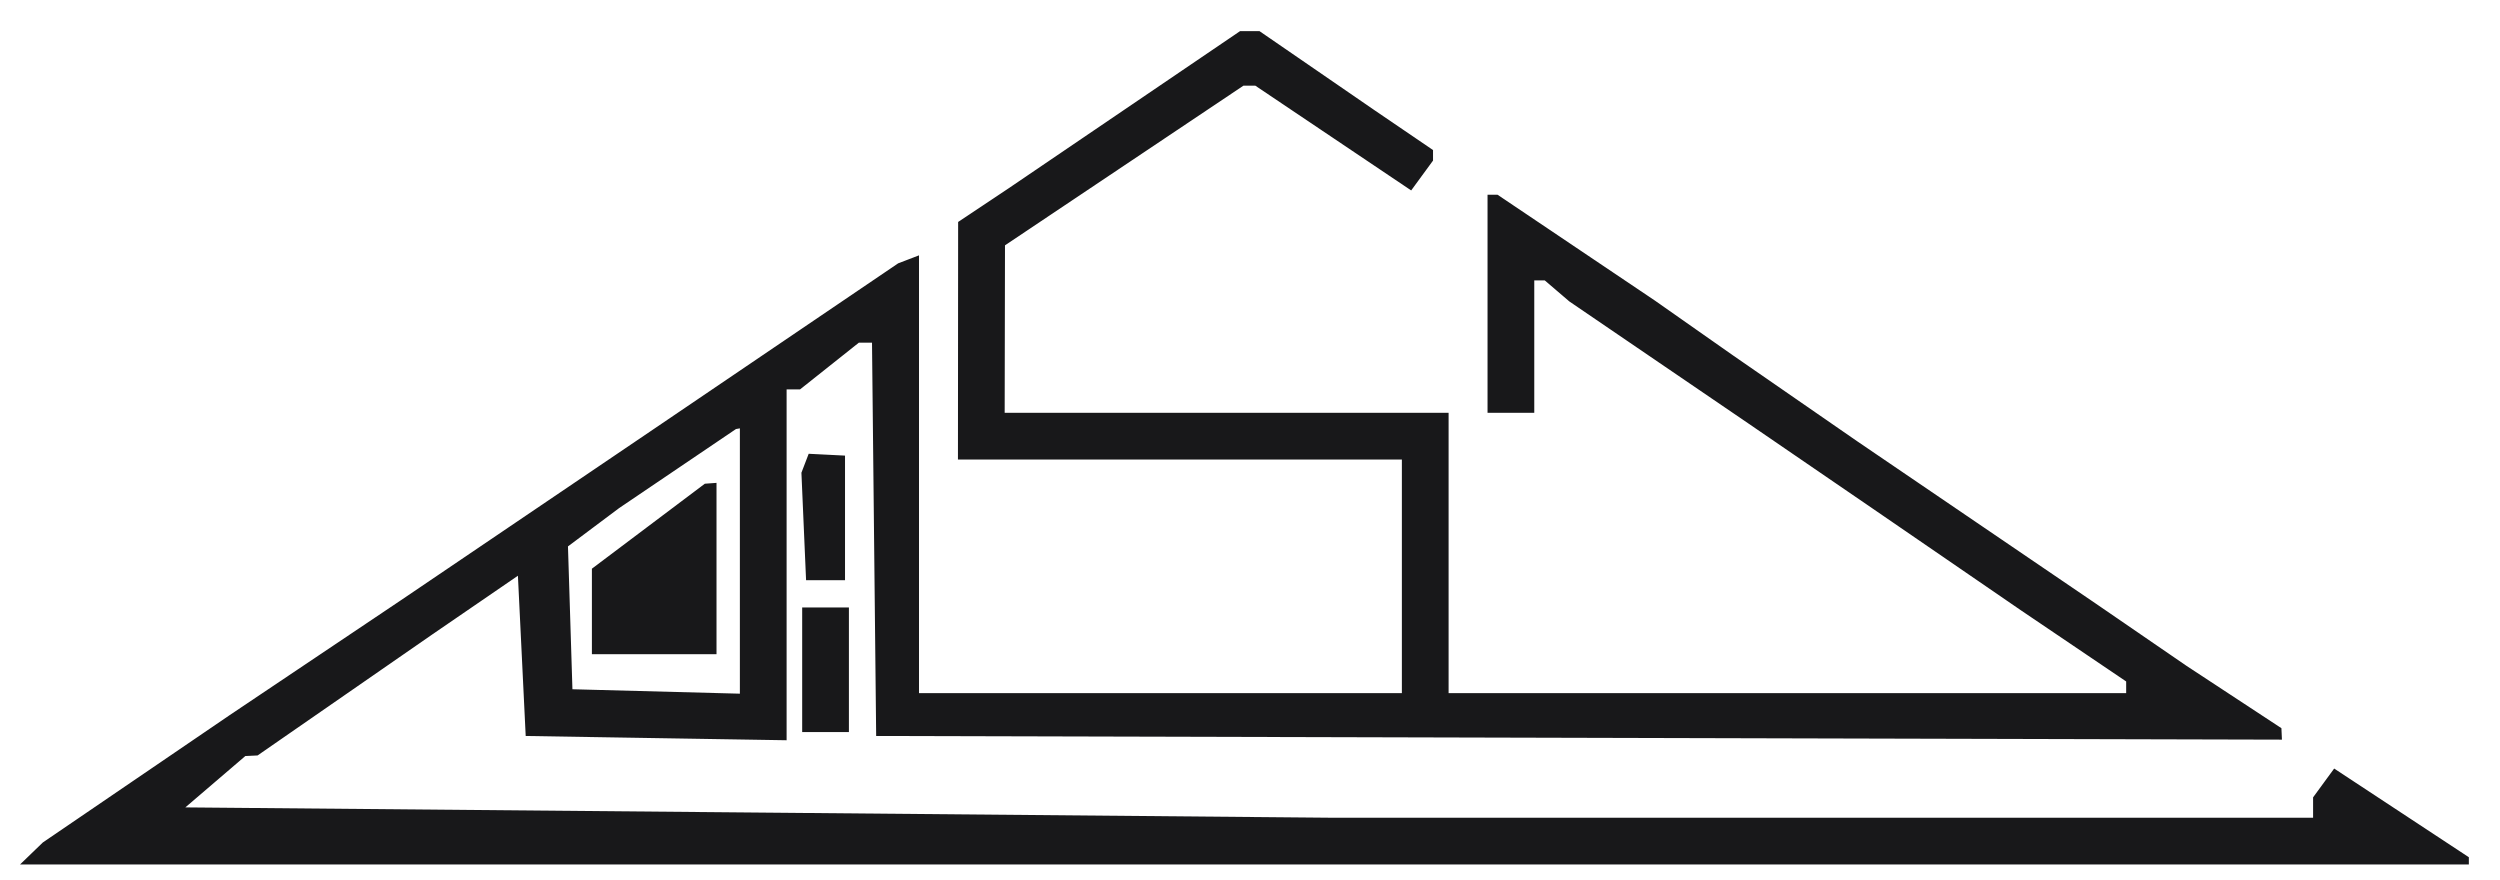 <svg xmlns="http://www.w3.org/2000/svg" width="321" height="113" viewBox="0 0 321 113" version="1.1"><path d="M 144.360 14.092 L 129.500 24.183 126.262 26.342 L 123.025 28.500 123.012 43.750 L 123 59 151.500 59 L 180 59 180 74 L 180 89 149 89 L 118 89 118 60.893 L 118 32.786 116.660 33.300 L 115.319 33.815 99.410 44.602 L 83.500 55.390 67.500 66.223 L 51.500 77.056 40.500 84.436 L 29.500 91.816 17.500 99.994 L 5.500 108.173 4.036 109.586 L 2.571 111 159.786 111 L 317 111 317 110.535 L 317 110.069 308.353 104.375 L 299.707 98.681 298.353 100.531 L 297 102.382 297 103.691 L 297 105 234.165 105 L 171.330 105 97.564 104.335 L 23.798 103.669 27.649 100.372 L 31.500 97.075 32.287 97.038 L 33.073 97 44.287 89.233 L 55.500 81.466 61 77.695 L 66.500 73.924 67 84.212 L 67.500 94.500 84.250 94.774 L 101 95.048 101 72.524 L 101 50 101.862 50 L 102.725 50 106.500 47 L 110.275 44 111.120 44 L 111.966 44 112.233 69.250 L 112.500 94.500 202.750 94.735 L 293 94.970 292.967 94.235 L 292.934 93.500 286.845 89.500 L 280.756 85.500 274.927 81.500 L 269.099 77.500 253.799 67.092 L 238.500 56.683 230.500 51.152 L 222.500 45.620 217.500 42.112 L 212.500 38.603 202.389 31.801 L 192.278 25 191.639 25 L 191 25 191 39 L 191 53 194 53 L 197 53 197 44.500 L 197 36 197.671 36 L 198.343 36 199.921 37.351 L 201.500 38.702 213 46.541 L 224.500 54.379 232.500 59.857 L 240.500 65.334 250 71.853 L 259.500 78.373 266.250 82.936 L 273 87.500 273 88.250 L 273 89 229.500 89 L 186 89 186 71 L 186 53 157.500 53 L 129 53 129.020 42.250 L 129.041 31.500 144.350 21.250 L 159.659 11 160.421 11 L 161.183 11 171.190 17.726 L 181.196 24.452 182.598 22.535 L 184 20.618 184 19.942 L 184 19.266 180.250 16.713 L 176.500 14.161 169.112 9.080 L 161.723 4 160.471 4 L 159.219 4 144.360 14.092 M 87 60.162 L 79.500 65.235 76.214 67.696 L 72.927 70.157 73.214 79.329 L 73.500 88.500 84.250 88.784 L 95 89.068 95 72.034 L 95 55 94.750 55.044 L 94.500 55.088 87 60.162 M 103.369 59.482 L 102.902 60.698 103.201 67.599 L 103.500 74.500 106 74.500 L 108.500 74.500 108.500 66.500 L 108.500 58.500 106.168 58.383 L 103.835 58.265 103.369 59.482 M 83.250 67.565 L 76 73.020 76 78.510 L 76 84 84 84 L 92 84 92 73 L 92 62 91.250 62.055 L 90.500 62.109 83.250 67.565 M 103 86 L 103 94 106 94 L 109 94 109 86 L 109 78 106 78 L 103 78 103 86" stroke="none" fill="#18181a" fill-rule="evenodd"/></svg>
